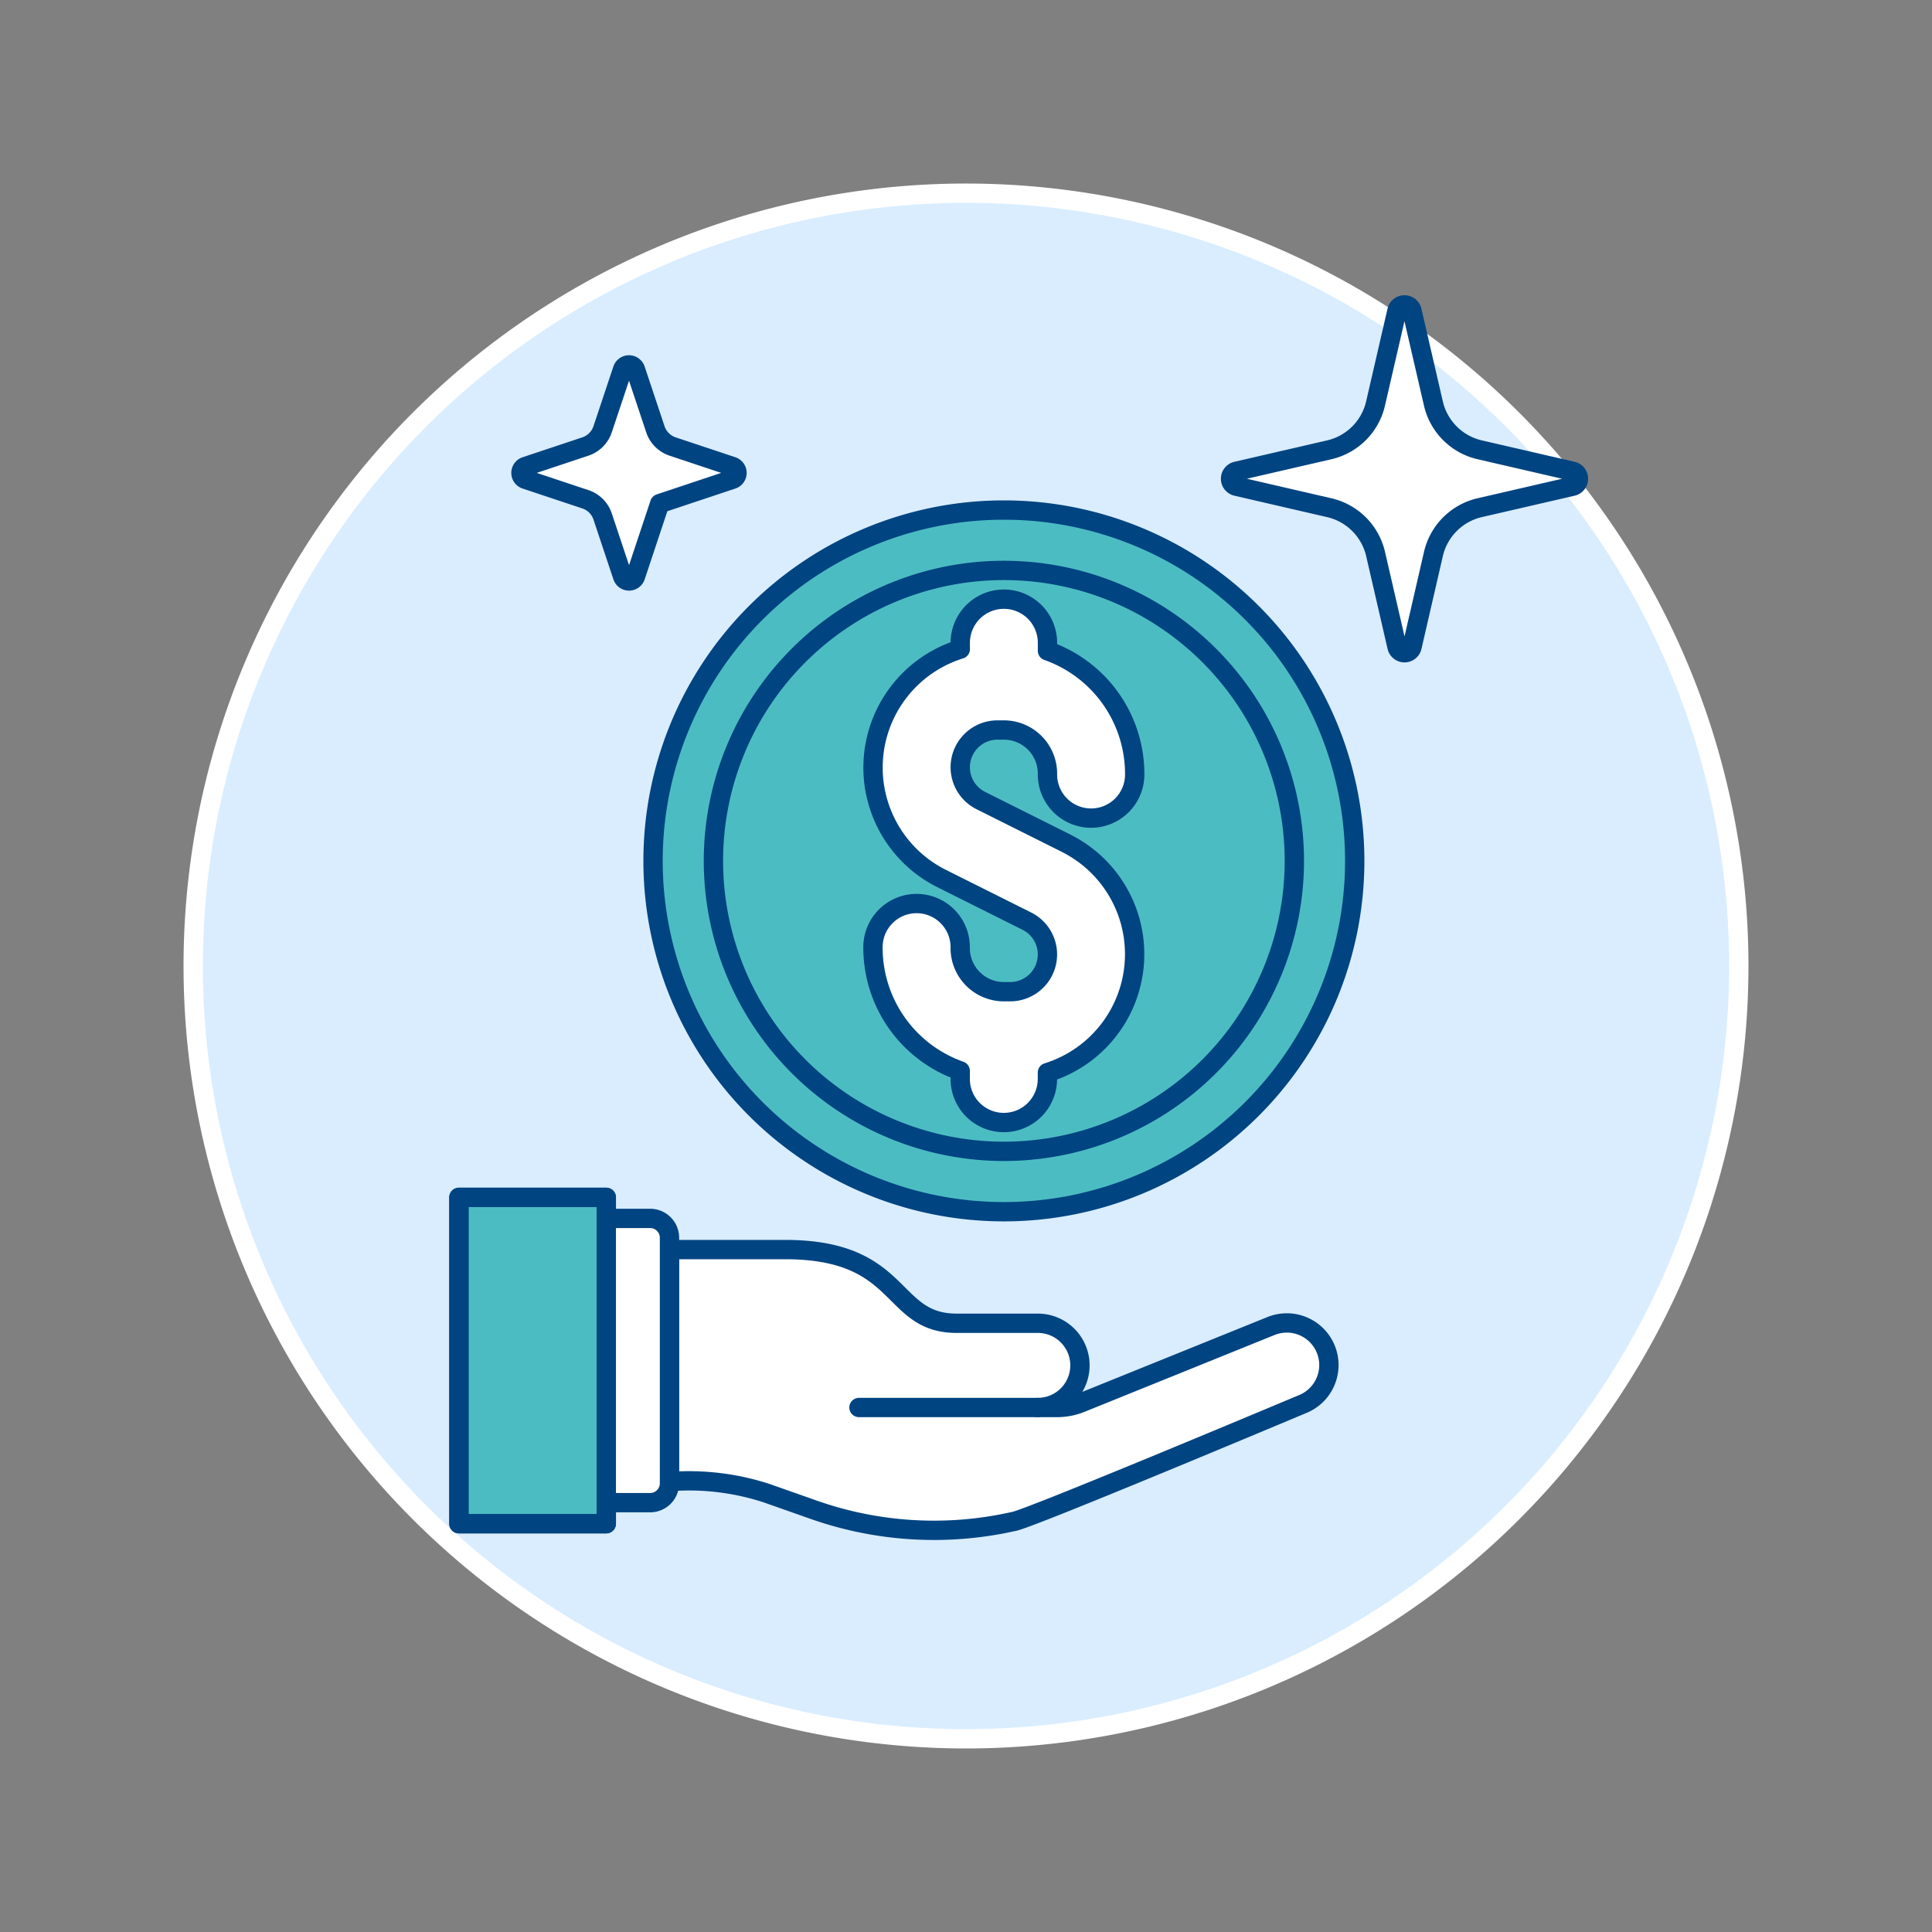 <svg viewBox="0 0 100 100" height="100" width="100" xmlns="http://www.w3.org/2000/svg"><rect x="0" y="0" width="100" height="100" fill="#808080" stroke="none"/><path d="M10.000 50.000 A40.000 40.000 0 1 0 90.000 50.000 A40.000 40.000 0 1 0 10.000 50.000 Z" fill="#d9edff" stroke="#ffffff"/><path d="M74.194,28.673a3.2,3.2,0,0,1,2.394-2.395l4.806-1.109a.4.4,0,0,0,0-.778l-4.806-1.109a3.2,3.2,0,0,1-2.395-2.394l-1.109-4.8a.4.4,0,0,0-.778,0l-1.108,4.8A3.2,3.2,0,0,1,68.8,23.283L64,24.391a.4.4,0,0,0,0,.778l4.8,1.109A3.2,3.2,0,0,1,71.2,28.673l1.109,4.806a.4.4,0,0,0,.778,0Z" fill="#ffffff" stroke="#004481" stroke-linecap="round" stroke-linejoin="round"/><path d="M34.146,26.066l3.76-1.254a.353.353,0,0,0,0-.67l-3.091-1.03a1.415,1.415,0,0,1-.893-.893l-1.03-3.09a.353.353,0,0,0-.67,0l-1.03,3.09a1.416,1.416,0,0,1-.894.893l-3.092,1.03a.353.353,0,0,0,0,.67L30.3,25.843a1.408,1.408,0,0,1,.893.893l1.031,3.093a.353.353,0,0,0,.67,0Z" fill="#ffffff" stroke="#004481" stroke-linecap="round" stroke-linejoin="round"/><path d="M66.6,68.476a2.169,2.169,0,0,0-.833.167l-9.821,3.97a3.29,3.29,0,0,1-1.228.239h-1a2.18,2.18,0,1,0,0-4.36H49.511c-3.511,0-2.69-3.814-8.865-3.814H34.652V76.687a12.949,12.949,0,0,1,5.03.6l2.415.851a18.754,18.754,0,0,0,10.353.616c.616-.046,14.39-5.838,14.988-6.085a2.18,2.18,0,0,0-.835-4.194Z" fill="#ffffff"/><path d="M53.724 72.852L44.46 72.852" fill="#ffffff" stroke="#004481" stroke-linecap="round" stroke-linejoin="round"/><path d="M66.6,68.476a2.169,2.169,0,0,0-.833.167l-9.821,3.97a3.29,3.29,0,0,1-1.228.239h-1a2.18,2.18,0,1,0,0-4.36H49.511c-3.511,0-2.69-3.814-8.865-3.814H34.652V76.687a12.949,12.949,0,0,1,5.03.6l2.415.851a18.754,18.754,0,0,0,10.353.616c.616-.046,14.39-5.838,14.988-6.085a2.18,2.18,0,0,0-.835-4.194Z" fill="none" stroke="#004481" stroke-linecap="round" stroke-linejoin="round"/><path d="M23.753 61.975 L31.382 61.975 L31.382 78.867 L23.753 78.867 Z" fill="#4cbcc3" stroke="#004481" stroke-linecap="round" stroke-linejoin="round"/><path d="M23.753 61.975 L31.382 61.975 L31.382 78.867 L23.753 78.867 Z" fill="none" stroke="#004481" stroke-linecap="round" stroke-linejoin="round"/><path d="M31.382,77.777h2.27a1,1,0,0,0,1-1V64.065a1,1,0,0,0-1-1h-2.27Z" fill="#ffffff" stroke="#004481" stroke-linecap="round" stroke-linejoin="round"/><path d="M33.802 44.559 A18.159 18.159 0 1 0 70.120 44.559 A18.159 18.159 0 1 0 33.802 44.559 Z" fill="#4cbcc3"/><path d="M33.802 44.559 A18.159 18.159 0 1 0 70.120 44.559 A18.159 18.159 0 1 0 33.802 44.559 Z" fill="none" stroke="#004481" stroke-linejoin="round"/><path d="M36.927 44.559 A15.034 15.034 0 1 0 66.995 44.559 A15.034 15.034 0 1 0 36.927 44.559 Z" fill="none" stroke="#004481" stroke-linejoin="round"/><path d="M55.171,43.639l-4.4-2.2a1.928,1.928,0,0,1,.861-3.654h.328a2.259,2.259,0,0,1,2.257,2.255,2.258,2.258,0,1,0,4.515,0,6.759,6.759,0,0,0-4.515-6.354v-.416a2.257,2.257,0,1,0-4.514,0V33.6a6.419,6.419,0,0,0-.953,11.878l4.4,2.2a1.928,1.928,0,0,1-.862,3.652h-.33A2.259,2.259,0,0,1,49.7,49.073a2.258,2.258,0,1,0-4.515,0A6.76,6.76,0,0,0,49.7,55.428v.417a2.257,2.257,0,1,0,4.514,0v-.328a6.419,6.419,0,0,0,.953-11.878Z" fill="#ffffff" stroke="#004481" stroke-linecap="round" stroke-linejoin="round"/></svg>
